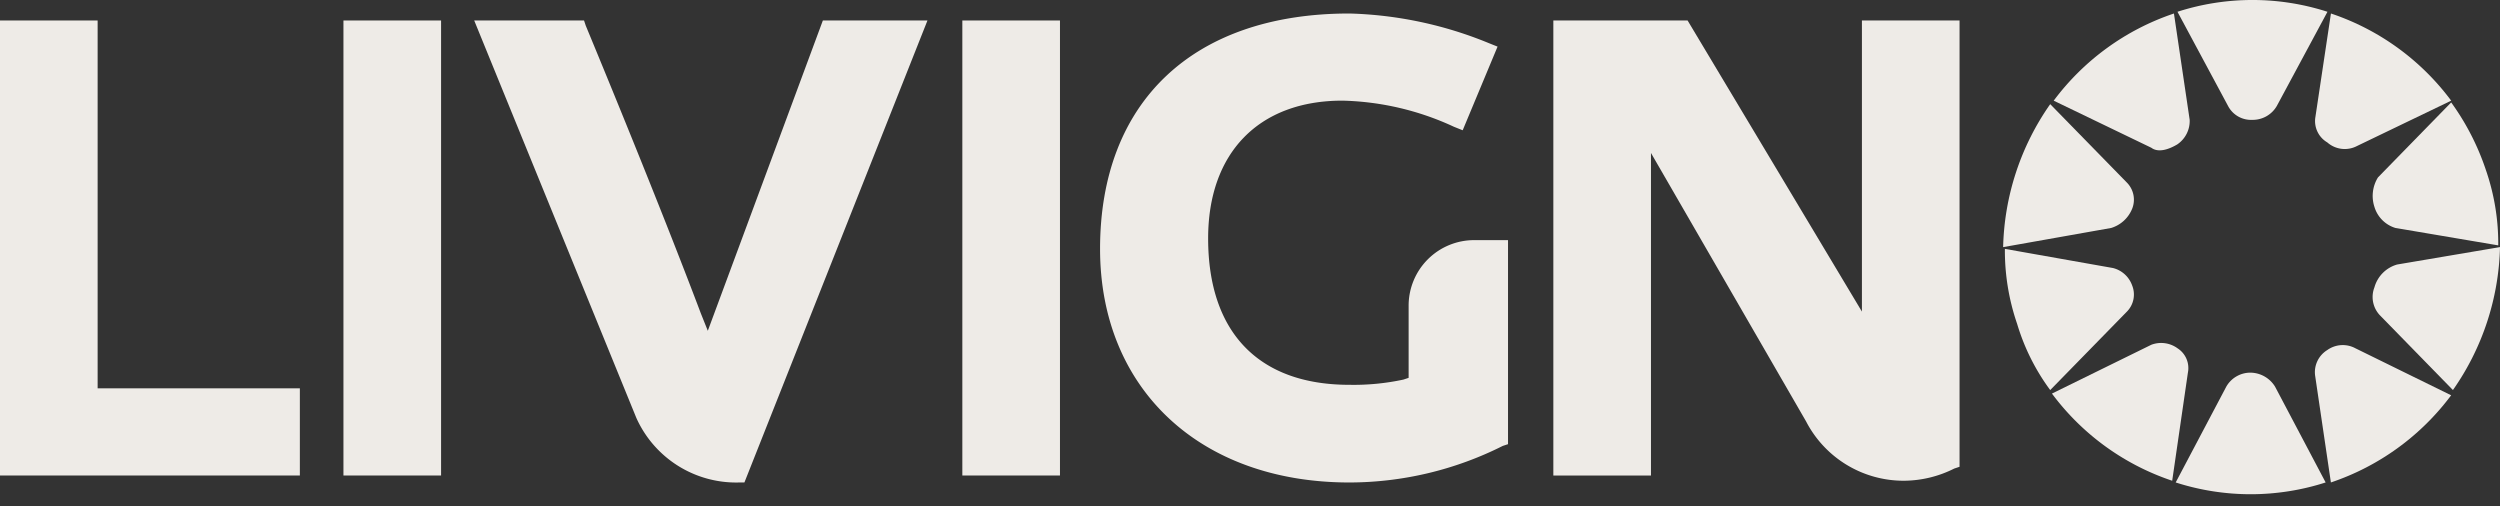 <svg id="logo" xmlns="http://www.w3.org/2000/svg" xmlns:xlink="http://www.w3.org/1999/xlink" width="197.511" height="40" viewBox="0 0 197.511 40">
  <rect x="0" y="0" width="197.511" height="40" fill="#333333" stroke="none"/>
  <defs>
    <clipPath id="clip-path">
      <rect id="Rettangolo_17" data-name="Rettangolo 17" width="197.511" height="40" fill="#eeebe7"/>
    </clipPath>
  </defs>
  <g id="Raggruppa_36" data-name="Raggruppa 36" clip-path="url(#clip-path)">
    <g id="Raggruppa_35" data-name="Raggruppa 35" transform="translate(-92.908 0)">
      <g id="Raggruppa_43617" data-name="Raggruppa 43617" transform="translate(92.908)">
        <path id="Tracciato_2" data-name="Tracciato 2" d="M133.771,20.181a2.049,2.049,0,0,0-.964,2.066l1.24,8.4a19.659,19.659,0,0,0,9.5-6.887l-7.575-3.719a2.1,2.1,0,0,0-2.2.138" transform="translate(50.104 7.469)" fill="#eeebe7"/>
        <path id="Tracciato_3" data-name="Tracciato 3" d="M136.238,17.343a2.1,2.1,0,0,0,.413,2.2l5.785,5.923a20.481,20.481,0,0,0,3.719-11.294l-8.126,1.377a2.6,2.6,0,0,0-1.791,1.791" transform="translate(51.356 5.349)" fill="#eeebe7"/>
        <path id="Tracciato_4" data-name="Tracciato 4" d="M130.723,21.375a2.194,2.194,0,0,0-1.927,1.1l-4,7.575a19.328,19.328,0,0,0,11.847,0l-4-7.575a2.317,2.317,0,0,0-1.928-1.1" transform="translate(47.093 8.066)" fill="#eeebe7"/>
        <path id="Tracciato_5" data-name="Tracciato 5" d="M136.239,14.139a2.484,2.484,0,0,0,1.653,1.653l8.126,1.377a17.783,17.783,0,0,0-.966-5.923A19.8,19.8,0,0,0,142.3,5.875L136.515,11.8a2.772,2.772,0,0,0-.275,2.341" transform="translate(51.355 2.217)" fill="#eeebe7"/>
        <path id="Tracciato_6" data-name="Tracciato 6" d="M127.617,20.09a2.2,2.2,0,0,0-2.066-.275L117.7,23.671a19.579,19.579,0,0,0,9.5,6.887l1.241-8.54a1.854,1.854,0,0,0-.826-1.928" transform="translate(44.413 7.423)" fill="#eeebe7"/>
        <path id="Tracciato_7" data-name="Tracciato 7" d="M130.823,9.469a2.194,2.194,0,0,0,1.927-1.1l4-7.438A19.324,19.324,0,0,0,124.9.93l3.994,7.438a2.046,2.046,0,0,0,1.928,1.1" transform="translate(47.13 0)" fill="#eeebe7"/>
        <path id="Tracciato_8" data-name="Tracciato 8" d="M133.771,10.967a2.085,2.085,0,0,0,2.341.275l7.438-3.581a19.576,19.576,0,0,0-9.5-6.887l-1.24,8.264a1.955,1.955,0,0,0,.964,1.928" transform="translate(50.104 0.292)" fill="#eeebe7"/>
        <path id="Tracciato_9" data-name="Tracciato 9" d="M118.581,25.431l6.06-6.2a1.921,1.921,0,0,0,.413-2.066,2.164,2.164,0,0,0-1.514-1.377L115,14.275a17.783,17.783,0,0,0,.966,5.923,16.936,16.936,0,0,0,2.616,5.234" transform="translate(43.395 5.387)" fill="#eeebe7"/>
        <path id="Tracciato_10" data-name="Tracciato 10" d="M125.092,14.239a1.921,1.921,0,0,0-.413-2.066l-6.06-6.2A20.48,20.48,0,0,0,114.9,17.269l8.538-1.515a2.6,2.6,0,0,0,1.653-1.515" transform="translate(43.357 2.255)" fill="#eeebe7"/>
        <path id="Tracciato_11" data-name="Tracciato 11" d="M127.58,11.105a2.232,2.232,0,0,0,.963-1.928L127.3.775A19.654,19.654,0,0,0,117.8,7.662l7.714,3.719c.55.413,1.377.138,2.066-.275" transform="translate(44.451 0.292)" fill="#eeebe7"/>
        <path id="Tracciato_12" data-name="Tracciato 12" d="M0,37.124V1.175H7.713V30.237H23.69v6.887Z" transform="translate(0 0.443)" fill="#eeebe7"/>
        <rect id="Rettangolo_3" data-name="Rettangolo 3" width="7.713" height="35.949" transform="translate(27.134 1.618)" fill="#eeebe7"/>
        <path id="Tracciato_13" data-name="Tracciato 13" d="M48.136,37.675a8.643,8.643,0,0,1-8.126-5.1L27.2,1.175h8.677l.138.413c2.341,5.647,6.336,15.426,9.09,22.726l.551,1.377,9.09-24.517h8.264l-14.462,36.5Z" transform="translate(10.264 0.443)" fill="#eeebe7"/>
        <rect id="Rettangolo_4" data-name="Rettangolo 4" width="7.713" height="35.949" transform="translate(76.029 1.618)" fill="#eeebe7"/>
        <path id="Tracciato_14" data-name="Tracciato 14" d="M82.8,37.826c-11.847,0-19.7-7.438-19.7-18.456C63.1,7.8,70.4.775,82.8.775A31.09,31.09,0,0,1,93.815,3.116l.689.275L91.749,10l-.689-.275a22.08,22.08,0,0,0-8.815-2.066c-6.611,0-10.607,4.132-10.607,10.881,0,7.438,4,11.57,11.158,11.57a18.658,18.658,0,0,0,4.27-.413l.412-.138V23.914a5.176,5.176,0,0,1,5.234-5.234H95.33V34.8l-.413.136A27.03,27.03,0,0,1,82.8,37.826" transform="translate(23.81 0.292)" fill="#eeebe7"/>
        <path id="Tracciato_15" data-name="Tracciato 15" d="M116.785,37.537a8.673,8.673,0,0,1-7.715-4.682L96.813,11.643V37.124H89.1V1.175H99.706l13.773,23v-23h7.713v35.26l-.415.138a8.927,8.927,0,0,1-3.993.964" transform="translate(33.621 0.443)" fill="#eeebe7"/>
      </g>
      <rect id="Rettangolo_18" data-name="Rettangolo 18" width="500" height="375" transform="translate(0 264.37)" fill="#eeebe7"/>
    </g>
  </g>
</svg>
